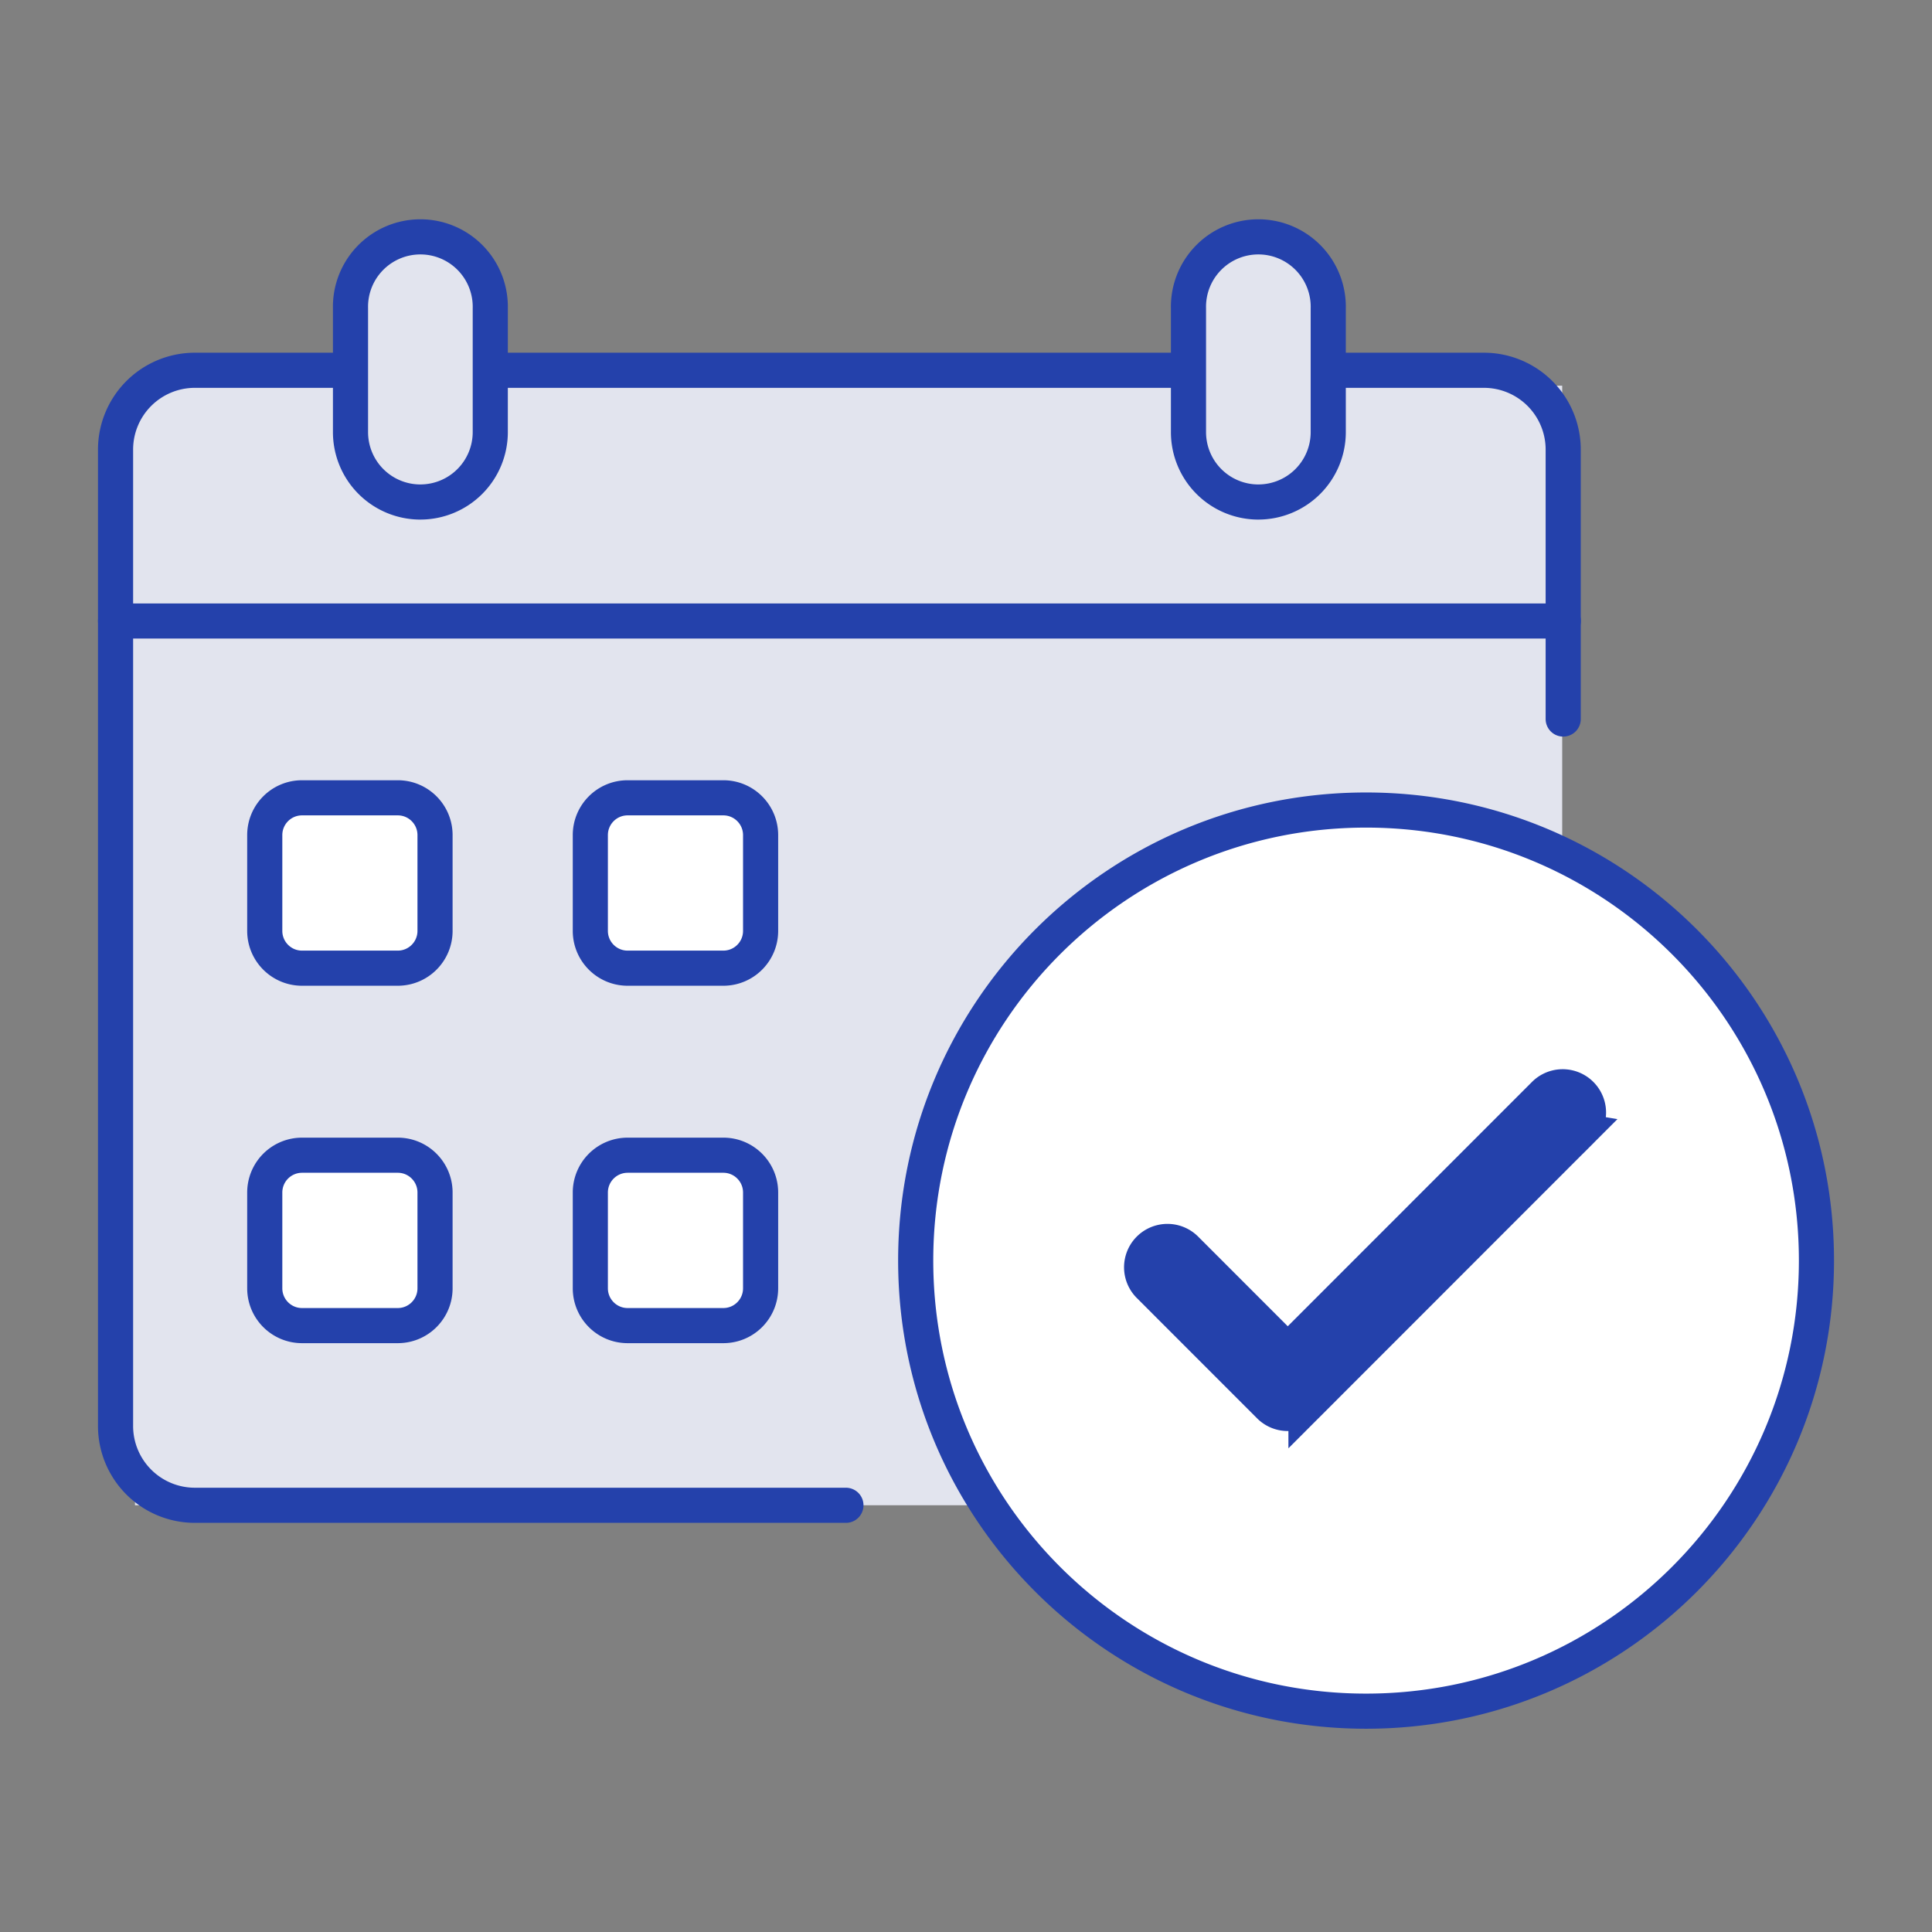 <svg width="110" height="110" fill="none" xmlns="http://www.w3.org/2000/svg"><rect width="100%" height="100%" fill="#808080" stroke="none"/><g clip-path="url(#a)"><path d="M88.945 21.959H7.685v63.744h81.26V21.96Z" fill="#E2E4EE"/><path d="M28.072 21.082h39.525" stroke="#2441AB" stroke-width="2" stroke-linecap="round" stroke-linejoin="round"/><path d="M48.163 85.705H11.095a4.516 4.516 0 0 1-4.516-4.519V25.6a4.516 4.516 0 0 1 4.516-4.518h7.964" fill="#E2E4EE"/><path d="M48.163 85.705H11.095a4.516 4.516 0 0 1-4.516-4.519V25.6a4.516 4.516 0 0 1 4.516-4.518h7.964" stroke="#2441AB" stroke-width="2" stroke-linecap="round" stroke-linejoin="round"/><path d="M75.947 21.082h8.54a4.516 4.516 0 0 1 4.515 4.518v15.338" fill="#E2E4EE"/><path d="M75.947 21.082h8.54a4.516 4.516 0 0 1 4.515 4.518v15.338" stroke="#2441AB" stroke-width="2" stroke-linecap="round" stroke-linejoin="round"/><path d="M23.935 28.583a3.98 3.98 0 0 1-3.979-3.981v-7.047a3.98 3.98 0 1 1 7.958 0v7.047a3.98 3.98 0 0 1-3.979 3.98Zm47.711 0a3.98 3.98 0 0 1-3.979-3.981v-7.047a3.98 3.98 0 1 1 7.958 0v7.047a3.98 3.98 0 0 1-3.979 3.98Z" fill="#E2E4EE" stroke="#2441AB" stroke-width="2" stroke-linecap="round" stroke-linejoin="round"/><path d="M6.58 35.357h82.428" stroke="#2441AB" stroke-width="2" stroke-linecap="round" stroke-linejoin="round"/><path d="M22.647 45.424h-5.45c-1.173 0-2.123.95-2.123 2.123v5.454c0 1.172.95 2.123 2.122 2.123h5.451c1.172 0 2.122-.95 2.122-2.123v-5.454c0-1.172-.95-2.123-2.122-2.123Zm18.537 0h-5.45c-1.173 0-2.123.95-2.123 2.123v5.454c0 1.172.95 2.123 2.123 2.123h5.45c1.172 0 2.122-.95 2.122-2.123v-5.454c0-1.172-.95-2.123-2.122-2.123ZM22.647 65.773h-5.45a2.123 2.123 0 0 0-2.123 2.124v5.453c0 1.173.95 2.124 2.122 2.124h5.451c1.172 0 2.122-.95 2.122-2.124v-5.453c0-1.173-.95-2.124-2.122-2.124Zm18.537 0h-5.45a2.123 2.123 0 0 0-2.123 2.124v5.453c0 1.173.95 2.124 2.123 2.124h5.45c1.172 0 2.122-.95 2.122-2.124v-5.453c0-1.173-.95-2.124-2.122-2.124Zm62.237 5.997c0 14.168-11.482 25.657-25.643 25.657-14.16 0-25.642-11.489-25.642-25.657s11.476-25.65 25.642-25.65c14.167 0 25.643 11.482 25.643 25.65Z" fill="#fff" stroke="#2441AB" stroke-width="2" stroke-linecap="round" stroke-linejoin="round"/><path d="m90.01 64.385-15.653 15.66a1.467 1.467 0 0 1-2.079 0l-6.848-6.851a1.47 1.47 0 0 1 2.08-2.08l5.809 5.813 14.614-14.62a1.47 1.47 0 1 1 2.079 2.08l-.003-.002Z" fill="#2441AB" stroke="#2441AB" stroke-width="2"/></g><defs><clipPath id="a"><path fill="#fff" transform="translate(5 12)" d="M0 0h100v87H0z"/></clipPath></defs></svg>
